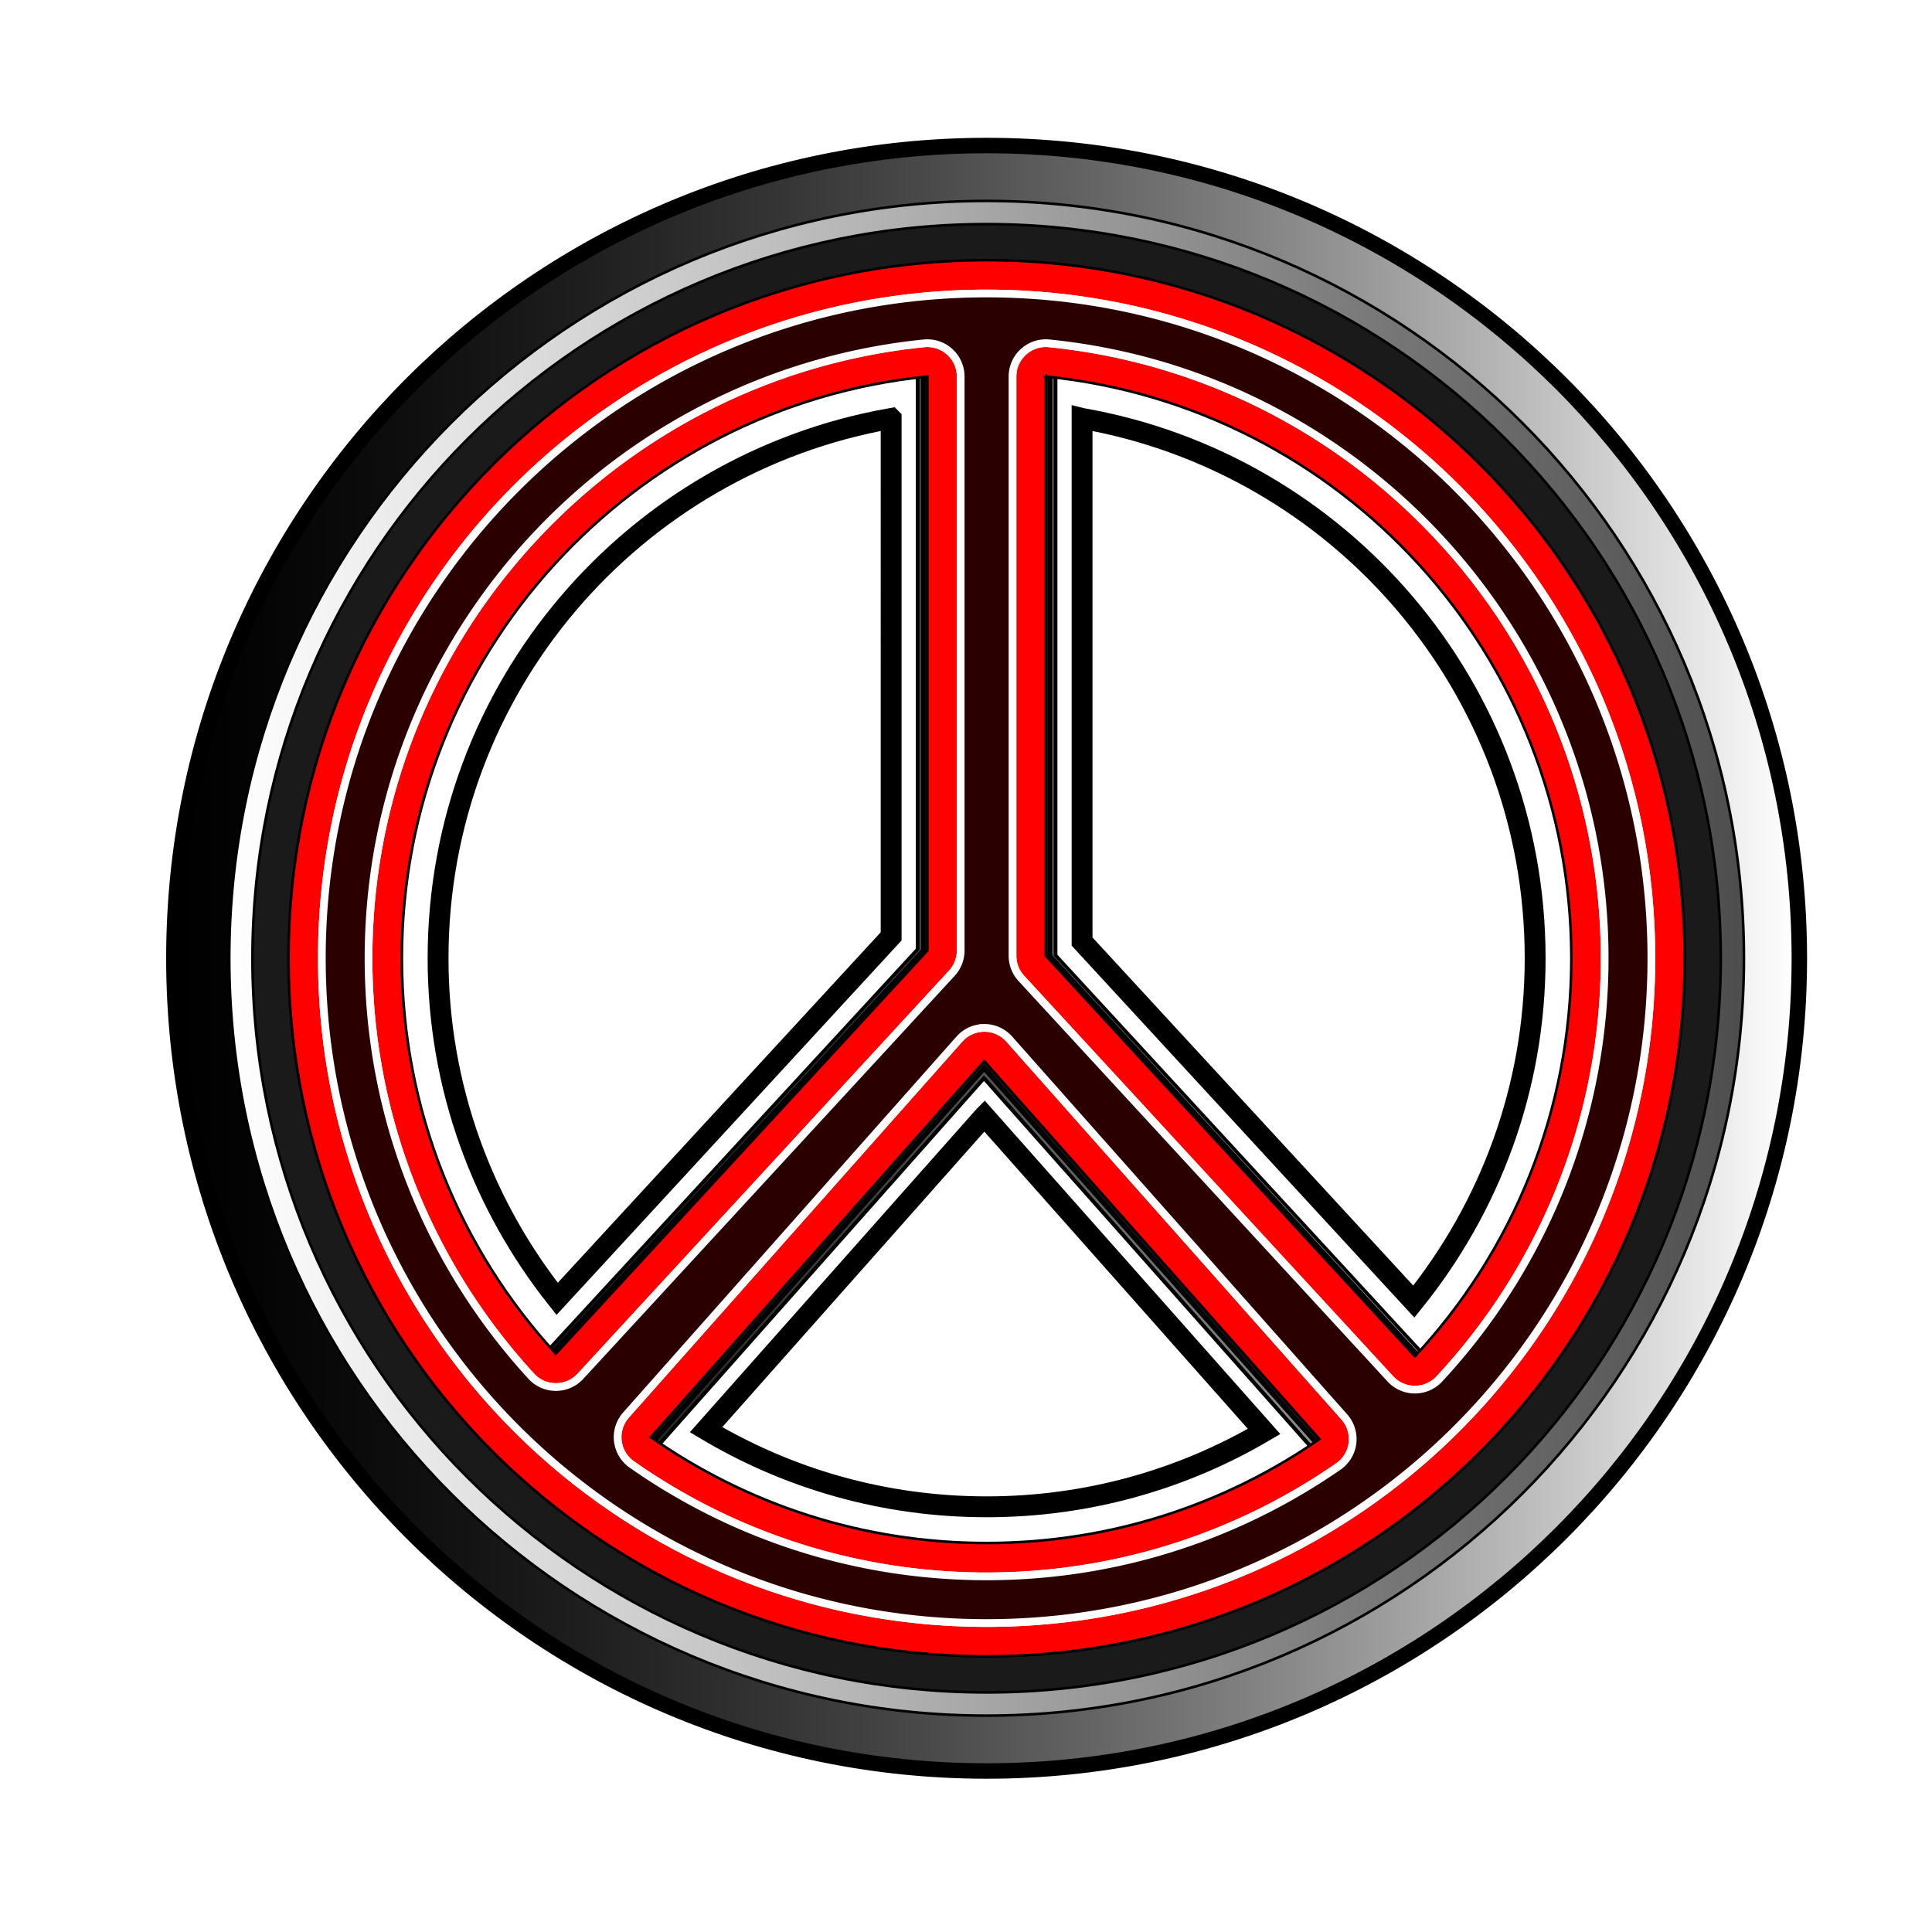 <svg xmlns="http://www.w3.org/2000/svg" viewBox="0 0 750 750"><defs><linearGradient id="c" y2="389" gradientUnits="userSpaceOnUse" x2="685.5" gradientTransform="translate(-8 1)" y1="389" x1="96.5"><stop offset="0" stop-color="#fff"/><stop offset="1" stop-color="#4d4d4d"/></linearGradient><linearGradient id="b" y2="389" gradientUnits="userSpaceOnUse" x2="96.53" gradientTransform="translate(-33.269 -24.139) scale(1.065)" y1="389" x1="685.47"><stop offset="0" stop-color="#fff"/><stop offset="1" stop-color="#4d4d4d" stop-opacity="0"/></linearGradient><filter id="d" color-interpolation-filters="sRGB"><feGaussianBlur stdDeviation="5.161"/></filter><filter id="a" color-interpolation-filters="sRGB"><feGaussianBlur stdDeviation="2.71"/></filter></defs><g fill-rule="evenodd"><path d="M391 103.94c-157.27 0-285.06 127.79-285.06 285.06S233.73 674.06 391 674.06 676.06 546.27 676.06 389 548.27 103.94 391 103.94zm-37.062 75.5V380.5l-129.66 140.72c-28.87-36.33-46.22-82.14-46.22-132.22 0-105.1 75.931-192.03 175.88-209.56zm74.125 0c99.944 17.532 175.88 104.46 175.88 209.56 0 50.572-17.704 96.782-47.094 133.28L428.059 382.5V179.44zm-37.938 270.75l108.59 122.5c-31.594 18.58-68.354 29.25-107.72 29.25-39.863 0-77.047-10.923-108.91-29.938l108.04-121.81z" transform="translate(-8 -17)" filter="url(#a)" stroke="#000" stroke-width="8.1" fill="#fff"/><path d="M383 54C207.37 54 65 196.37 65 372s142.37 318 318 318 318-142.37 318-318S558.63 54 383 54zm-26.989 52.988v261.49l-169.23 183.64c-43.553-47.42-70.149-110.66-70.149-180.12 0-138 104.94-251.49 239.38-265.01zm53.978 0c134.44 13.522 239.38 127.01 239.38 265.01 0 70.038-27.051 133.75-71.249 181.3l-168.13-182.47v-263.84zm-28.016 311.91l152.62 172.13c-43.031 29.84-95.262 47.341-151.59 47.341-56.889 0-109.6-17.839-152.88-48.221l151.85-171.25z" stroke="#000"/><path d="M383 77C210.13 77 70 217.13 70 390s140.13 313 313 313 313-140.13 313-313S555.87 77 383 77zm-26.565 52.155v257.38l-166.57 180.75c-42.87-46.67-69.05-108.92-69.05-177.29 0-135.84 103.29-247.54 235.62-260.85zm53.129 0c132.33 13.31 235.62 125.01 235.62 260.85 0 68.937-26.626 131.64-70.129 178.44l-165.49-179.6v-259.69zm-27.575 307.01l150.22 169.42c-42.354 29.371-93.764 46.596-149.21 46.596-55.994 0-107.88-17.558-150.47-47.463l149.45-168.56z" stroke="#000" fill="url(#b)" transform="translate(0 -18)"/><path d="M383 96C220.63 96 89 227.63 89 390s131.63 294 294 294 294-131.63 294-294S545.37 96 383 96zm-24.952 48.989v241.76l-156.46 169.78c-40.266-43.841-64.855-102.31-64.855-166.53 0-127.59 97.019-232.51 221.31-245.01zm49.904 0c124.29 12.502 221.31 117.42 221.31 245.01 0 64.752-25.009 123.65-65.872 167.61l-155.44-168.69v-243.93zm-25.901 288.37l141.1 159.14c-39.783 27.588-88.072 43.768-140.15 43.768-52.595 0-101.33-16.492-141.34-44.581l140.39-158.33z" stroke="#000" fill="url(#c)" transform="translate(0 -18)"/><path d="M383 87C225.6 87 98 214.6 98 372s127.6 285 285 285 285-127.6 285-285S540.4 87 383 87zm-24.188 47.489v234.36l-151.67 164.58c-39.033-42.499-62.87-99.177-62.87-161.43 0-123.68 94.049-225.39 214.54-237.51zm48.376 0c120.49 12.119 214.54 113.83 214.54 237.51 0 62.77-24.244 119.87-63.856 162.48l-150.68-163.53v-236.46zm-25.11 279.54l136.78 154.27c-38.566 26.743-85.376 42.428-135.86 42.428-50.985 0-98.23-15.987-137.01-43.217l136.09-153.48z" stroke="#000" fill="#1a1a1a"/><path d="M383 119c-149.67 0-271 121.33-271 271s121.33 271 271 271 271-121.33 271-271-121.33-271-271-271zm-23 45.16V387L215.78 543.5C178.67 503.09 156 449.19 156 390c0-117.61 89.43-214.32 204-225.84zm46 0C520.57 175.68 610 272.39 610 390c0 59.686-23.053 113.98-60.719 154.5L406.001 389V164.16zm-23.875 265.81l130.06 146.69c-36.66 25.43-81.17 40.34-129.18 40.34-48.48 0-93.4-15.2-130.28-41.09l129.4-145.94z" filter="url(#a)" stroke="#000" fill="red" transform="translate(0 -18)"/><path d="M391 130.94c-142.67 0-258.06 115.39-258.06 258.06S248.33 647.06 391 647.06 649.06 531.67 649.06 389 533.67 130.94 391 130.94zm-23 19.281a12.948 12.948 0 0112.938 12.938v222.84a12.948 12.948 0 01-3.406 8.781l-144.22 156.5a12.948 12.948 0 01-19.06-.03c-39.22-42.7-63.19-99.75-63.19-162.25 0-124.17 94.576-226.54 215.66-238.72a12.948 12.948 0 011.28-.06zm46.375 0a12.948 12.948 0 01.906.063c121.07 12.18 215.65 114.55 215.65 238.72 0 63.02-24.389 120.5-64.188 163.31a12.948 12.948 0 01-19-.032l-143.28-155.5a12.948 12.948 0 01-3.41-8.78v-224.84a12.948 12.948 0 0113.312-12.938zm-24.844 265.81a12.948 12.948 0 0110.27 4.35l130.07 146.68a12.948 12.948 0 01-2.313 19.219c-38.76 26.88-85.88 42.66-136.57 42.66-51.187 0-98.745-16.074-137.72-43.438a12.948 12.948 0 01-2.25-19.188l129.41-145.93a12.948 12.948 0 019.094-4.344z" transform="translate(-8 -17)" filter="url(#d)" stroke="#fff" stroke-width="3" fill="#2b0000"/><path d="M383 113.94c-142.67 0-258.06 115.39-258.06 258.06S240.33 630.06 383 630.06 641.06 514.67 641.06 372 525.67 113.94 383 113.94zm-23 19.281a12.948 12.948 0 0112.938 12.938v222.84a12.948 12.948 0 01-3.406 8.781l-144.22 156.5a12.948 12.948 0 01-19.06-.03c-39.22-42.7-63.19-99.75-63.19-162.25 0-124.17 94.576-226.54 215.66-238.72a12.948 12.948 0 011.28-.06zm46.375 0a12.948 12.948 0 01.906.063c121.07 12.18 215.65 114.55 215.65 238.72 0 63.02-24.389 120.5-64.188 163.31a12.948 12.948 0 01-19-.032l-143.28-155.5a12.948 12.948 0 01-3.41-8.78v-224.84a12.948 12.948 0 0113.312-12.938zm-24.844 265.81a12.948 12.948 0 0110.27 4.35l130.07 146.68a12.948 12.948 0 01-2.313 19.219c-38.76 26.88-85.88 42.66-136.57 42.66-51.187 0-98.745-16.074-137.72-43.438a12.948 12.948 0 01-2.25-19.188l129.41-145.93a12.948 12.948 0 019.094-4.344z" stroke="#fff" stroke-width="3" fill="#2b0000"/></g></svg>